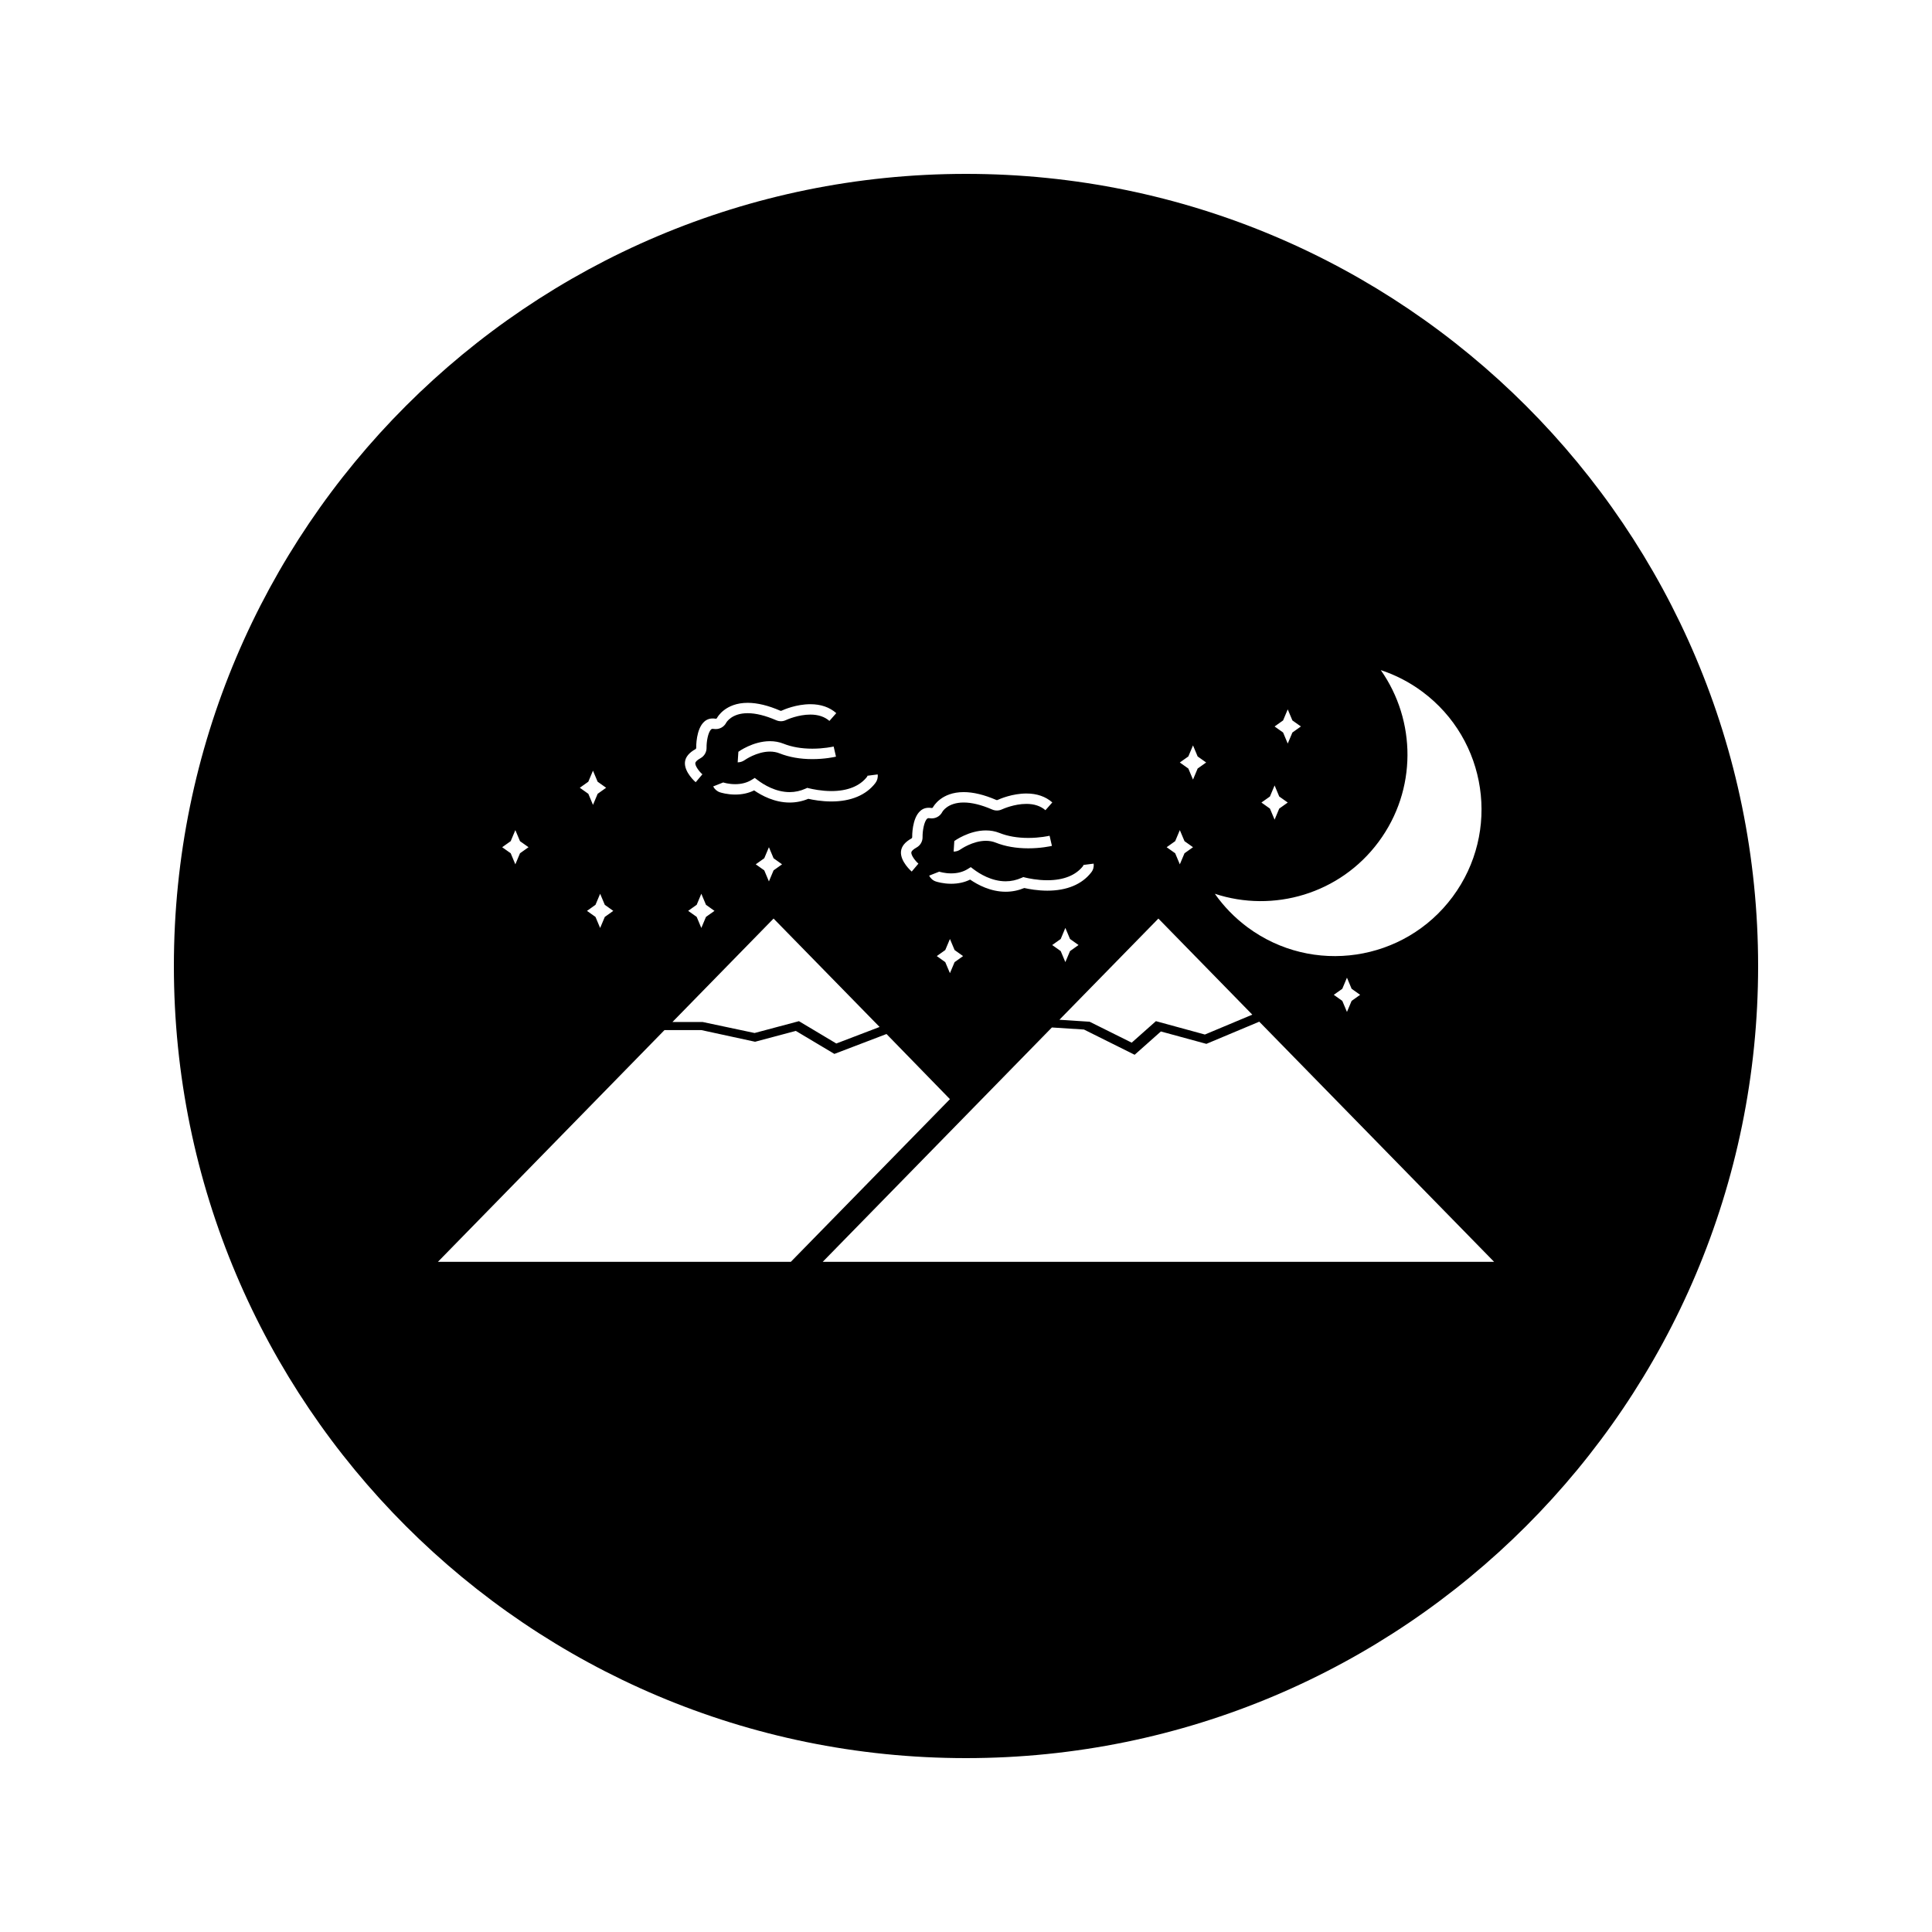 <?xml version="1.0" encoding="UTF-8"?>
<!-- Uploaded to: SVG Repo, www.svgrepo.com, Generator: SVG Repo Mixer Tools -->
<svg fill="#000000" width="800px" height="800px" version="1.1" viewBox="144 144 512 512" xmlns="http://www.w3.org/2000/svg">
 <path d="m400 190.08c-115.93 0-209.92 93.988-209.92 209.92s93.988 209.92 209.92 209.92 209.92-93.988 209.92-209.92c-0.004-115.93-93.988-209.92-209.92-209.92zm84.035 144.84 1.227-2.93 1.238 2.93 2.25 1.602-2.25 1.602-1.238 2.93-1.227-2.93-2.258-1.602zm-3.488 20.16 1.234-2.934 1.227 2.934 2.258 1.602-2.258 1.605-1.227 2.93-1.234-2.93-2.258-1.605zm28.793 12.023c10.254-13.809 9.965-32.176 0.582-45.516 3.848 1.266 7.562 3.152 10.988 5.699 17.238 12.789 20.844 37.141 8.051 54.375-12.793 17.246-37.141 20.852-54.379 8.055-3.422-2.547-6.305-5.547-8.637-8.859 15.488 5.109 33.152 0.059 43.395-13.754zm-4.891 40.535-2.258 1.605-1.234 2.93-1.234-2.93-2.258-1.605 2.258-1.602 1.234-2.945 1.234 2.945zm-45.527-63.172 1.238-2.93 1.227 2.93 2.258 1.602-2.258 1.602-1.227 2.93-1.238-2.93-2.258-1.602zm-3.488 22.453 1.234-2.93 1.238 2.93 2.258 1.602-2.258 1.602-1.238 2.934-1.234-2.934-2.258-1.602zm20.441 45.973-12.57 5.269-12.977-3.543-6.418 5.699-11.148-5.547-8.008-0.523 26.23-26.816zm-53.031-18.449 2.258-1.602 1.227-2.934 1.238 2.934 2.258 1.602-2.258 1.605-1.238 2.922-1.227-2.922zm8.254-21.219 2.734-0.352c0.105 0.824-0.109 1.637-0.621 2.293-2.445 3.184-6.473 4.871-11.652 4.871-2.578 0-4.902-0.43-6.113-0.703-1.578 0.652-3.234 0.988-4.934 0.988-4 0-7.398-1.832-9.422-3.219-1.484 0.734-3.168 1.105-5.023 1.105-2.113 0-3.727-0.5-4.023-0.594-0.797-0.258-1.438-0.82-1.812-1.559l2.672-1.055c0.141 0.043 1.426 0.457 3.164 0.457 1.684 0 3.16-0.387 4.394-1.156l0.805-0.5 0.754 0.57c1.57 1.191 4.766 3.184 8.492 3.184 1.457 0 2.887-0.316 4.231-0.922l0.441-0.199 0.469 0.117c0.887 0.219 3.254 0.73 5.926 0.723 4.281 0 7.551-1.312 9.461-3.793 0.043-0.066 0.074-0.156 0.059-0.258zm-31.871 24.148-2.25 1.605-1.234 2.922-1.238-2.922-2.246-1.605 2.246-1.602 1.238-2.93 1.234 2.93zm-2.504-27.695 0.18-2.793c0.035-0.031 3.856-2.812 8.359-2.812 1.266-0.004 2.473 0.219 3.586 0.66 2.203 0.883 4.785 1.328 7.668 1.328 3.055 0 5.379-0.52 5.637-0.578l0.621 2.688c-0.473 0.105-2.965 0.645-6.254 0.645-3.234 0-6.152-0.508-8.684-1.523-0.777-0.309-1.645-0.469-2.562-0.469-3.504 0-6.68 2.246-6.711 2.262-0.539 0.395-1.176 0.594-1.84 0.594zm-11.168-3.484c0.121-0.066 0.184-0.188 0.184-0.332-0.004-0.203-0.082-5.023 2.18-6.984 0.793-0.699 1.754-0.934 2.953-0.75 0.152 0.031 0.309-0.047 0.395-0.219 0.09-0.164 2.172-3.992 8.117-3.992 2.547 0 5.469 0.707 8.664 2.094 0.094 0.043 0.211 0.043 0.332-0.016 0.625-0.289 3.906-1.707 7.629-1.707 2.769 0 5.082 0.797 6.863 2.363l-1.82 2.066c-1.266-1.105-2.961-1.676-5.043-1.676-3.219 0-6.156 1.312-6.473 1.449-0.809 0.387-1.754 0.41-2.586 0.047-2.856-1.238-5.394-1.863-7.562-1.863-4.25 0-5.633 2.418-5.668 2.5-0.609 1.203-1.926 1.879-3.273 1.676-0.52-0.082-0.645 0.027-0.73 0.102-0.84 0.738-1.258 3.336-1.227 4.856 0.031 1.164-0.586 2.246-1.609 2.801-0.973 0.535-1.344 1.008-1.375 1.281-0.078 0.781 1.07 2.289 1.883 2.981l-1.777 2.106c-0.035-0.031-3.106-2.672-2.84-5.359 0.137-1.328 1.07-2.477 2.785-3.422zm-11.695-16.609 2.734-0.355c0.109 0.828-0.117 1.645-0.621 2.297-2.445 3.184-6.477 4.871-11.641 4.871-2.594 0-4.918-0.43-6.125-0.703-1.578 0.656-3.238 0.988-4.93 0.988-4.004 0-7.406-1.828-9.426-3.219-1.484 0.734-3.164 1.105-5.012 1.105-2.125 0-3.731-0.5-4.031-0.594-0.793-0.262-1.434-0.82-1.812-1.562l2.664-1.055c0.141 0.043 1.434 0.457 3.168 0.457 1.676 0 3.148-0.387 4.387-1.156l0.805-0.5 0.754 0.57c1.57 1.191 4.762 3.191 8.496 3.191 1.453 0 2.875-0.316 4.227-0.93l0.438-0.199 0.461 0.117c0.898 0.219 3.266 0.73 5.926 0.734 4.277 0 7.547-1.316 9.461-3.793 0.066-0.078 0.094-0.164 0.078-0.266zm-22.605 23.469-2.25 1.602-1.234 2.93-1.234-2.93-2.258-1.602 2.258-1.605 1.234-2.93 1.234 2.93zm-17.906 12.34-2.258 1.594-1.234 2.934-1.227-2.934-2.258-1.605 2.258-1.602 1.227-2.93 1.234 2.93zm6.144-39.363 0.184-2.801c0.035-0.027 3.852-2.809 8.359-2.809 1.266 0 2.473 0.219 3.586 0.66 2.211 0.883 4.785 1.328 7.66 1.328 3.059 0 5.391-0.516 5.648-0.57l0.613 2.684c-0.469 0.109-2.969 0.652-6.262 0.652-3.227 0-6.144-0.516-8.68-1.523-0.781-0.316-1.648-0.473-2.562-0.473-3.504 0-6.676 2.242-6.707 2.266-0.543 0.379-1.176 0.586-1.84 0.586zm-11.176-3.5c0.117-0.062 0.184-0.184 0.184-0.332-0.004-0.203-0.082-5.023 2.172-6.984 0.797-0.699 1.773-0.938 2.953-0.75 0.188 0.027 0.32-0.047 0.402-0.215 0.078-0.164 2.168-3.992 8.113-3.992 2.551 0 5.465 0.707 8.66 2.098 0.102 0.043 0.219 0.035 0.336-0.02 0.621-0.293 3.898-1.711 7.625-1.711 2.769 0 5.074 0.793 6.859 2.363l-1.816 2.066c-1.266-1.105-2.961-1.68-5.043-1.68-3.219 0-6.156 1.312-6.465 1.453-0.82 0.398-1.762 0.41-2.594 0.047-2.856-1.238-5.398-1.867-7.566-1.867-4.242 0-5.625 2.426-5.668 2.5-0.609 1.203-1.914 1.875-3.269 1.676-0.516-0.09-0.641 0.027-0.719 0.105-0.852 0.734-1.27 3.344-1.234 4.848 0.027 1.16-0.586 2.234-1.609 2.801-0.977 0.531-1.344 1.008-1.375 1.281-0.078 0.781 1.066 2.293 1.879 2.984l-1.777 2.098c-0.035-0.02-3.113-2.664-2.844-5.363 0.145-1.312 1.082-2.461 2.797-3.406zm20.688 44.898 28.098 28.727-11.473 4.383-9.902-5.918-11.754 3.137-13.777-2.918h-7.988zm-49.094-36.266 1.234-2.93 1.234 2.93 2.254 1.602-2.25 1.605-1.234 2.93-1.234-2.93-2.262-1.605zm6.617 34.23-2.25 1.602-1.234 2.93-1.234-2.93-2.25-1.602 2.25-1.605 1.234-2.93 1.234 2.93zm-27.188-18.473 1.234-2.93 1.234 2.93 2.258 1.602-2.258 1.602-1.234 2.934-1.234-2.934-2.258-1.602zm-19.289 111.48 60.043-61.414h9.777l14.234 3.09 10.797-2.875 10.219 6.098 13.812-5.273 16.809 17.262-42.164 43.113zm184.25 0h-82.273l60.734-62.109 8.5 0.547 13.43 6.688 6.953-6.176 12.059 3.285 14.012-5.879 62.238 63.645z"/>
</svg>